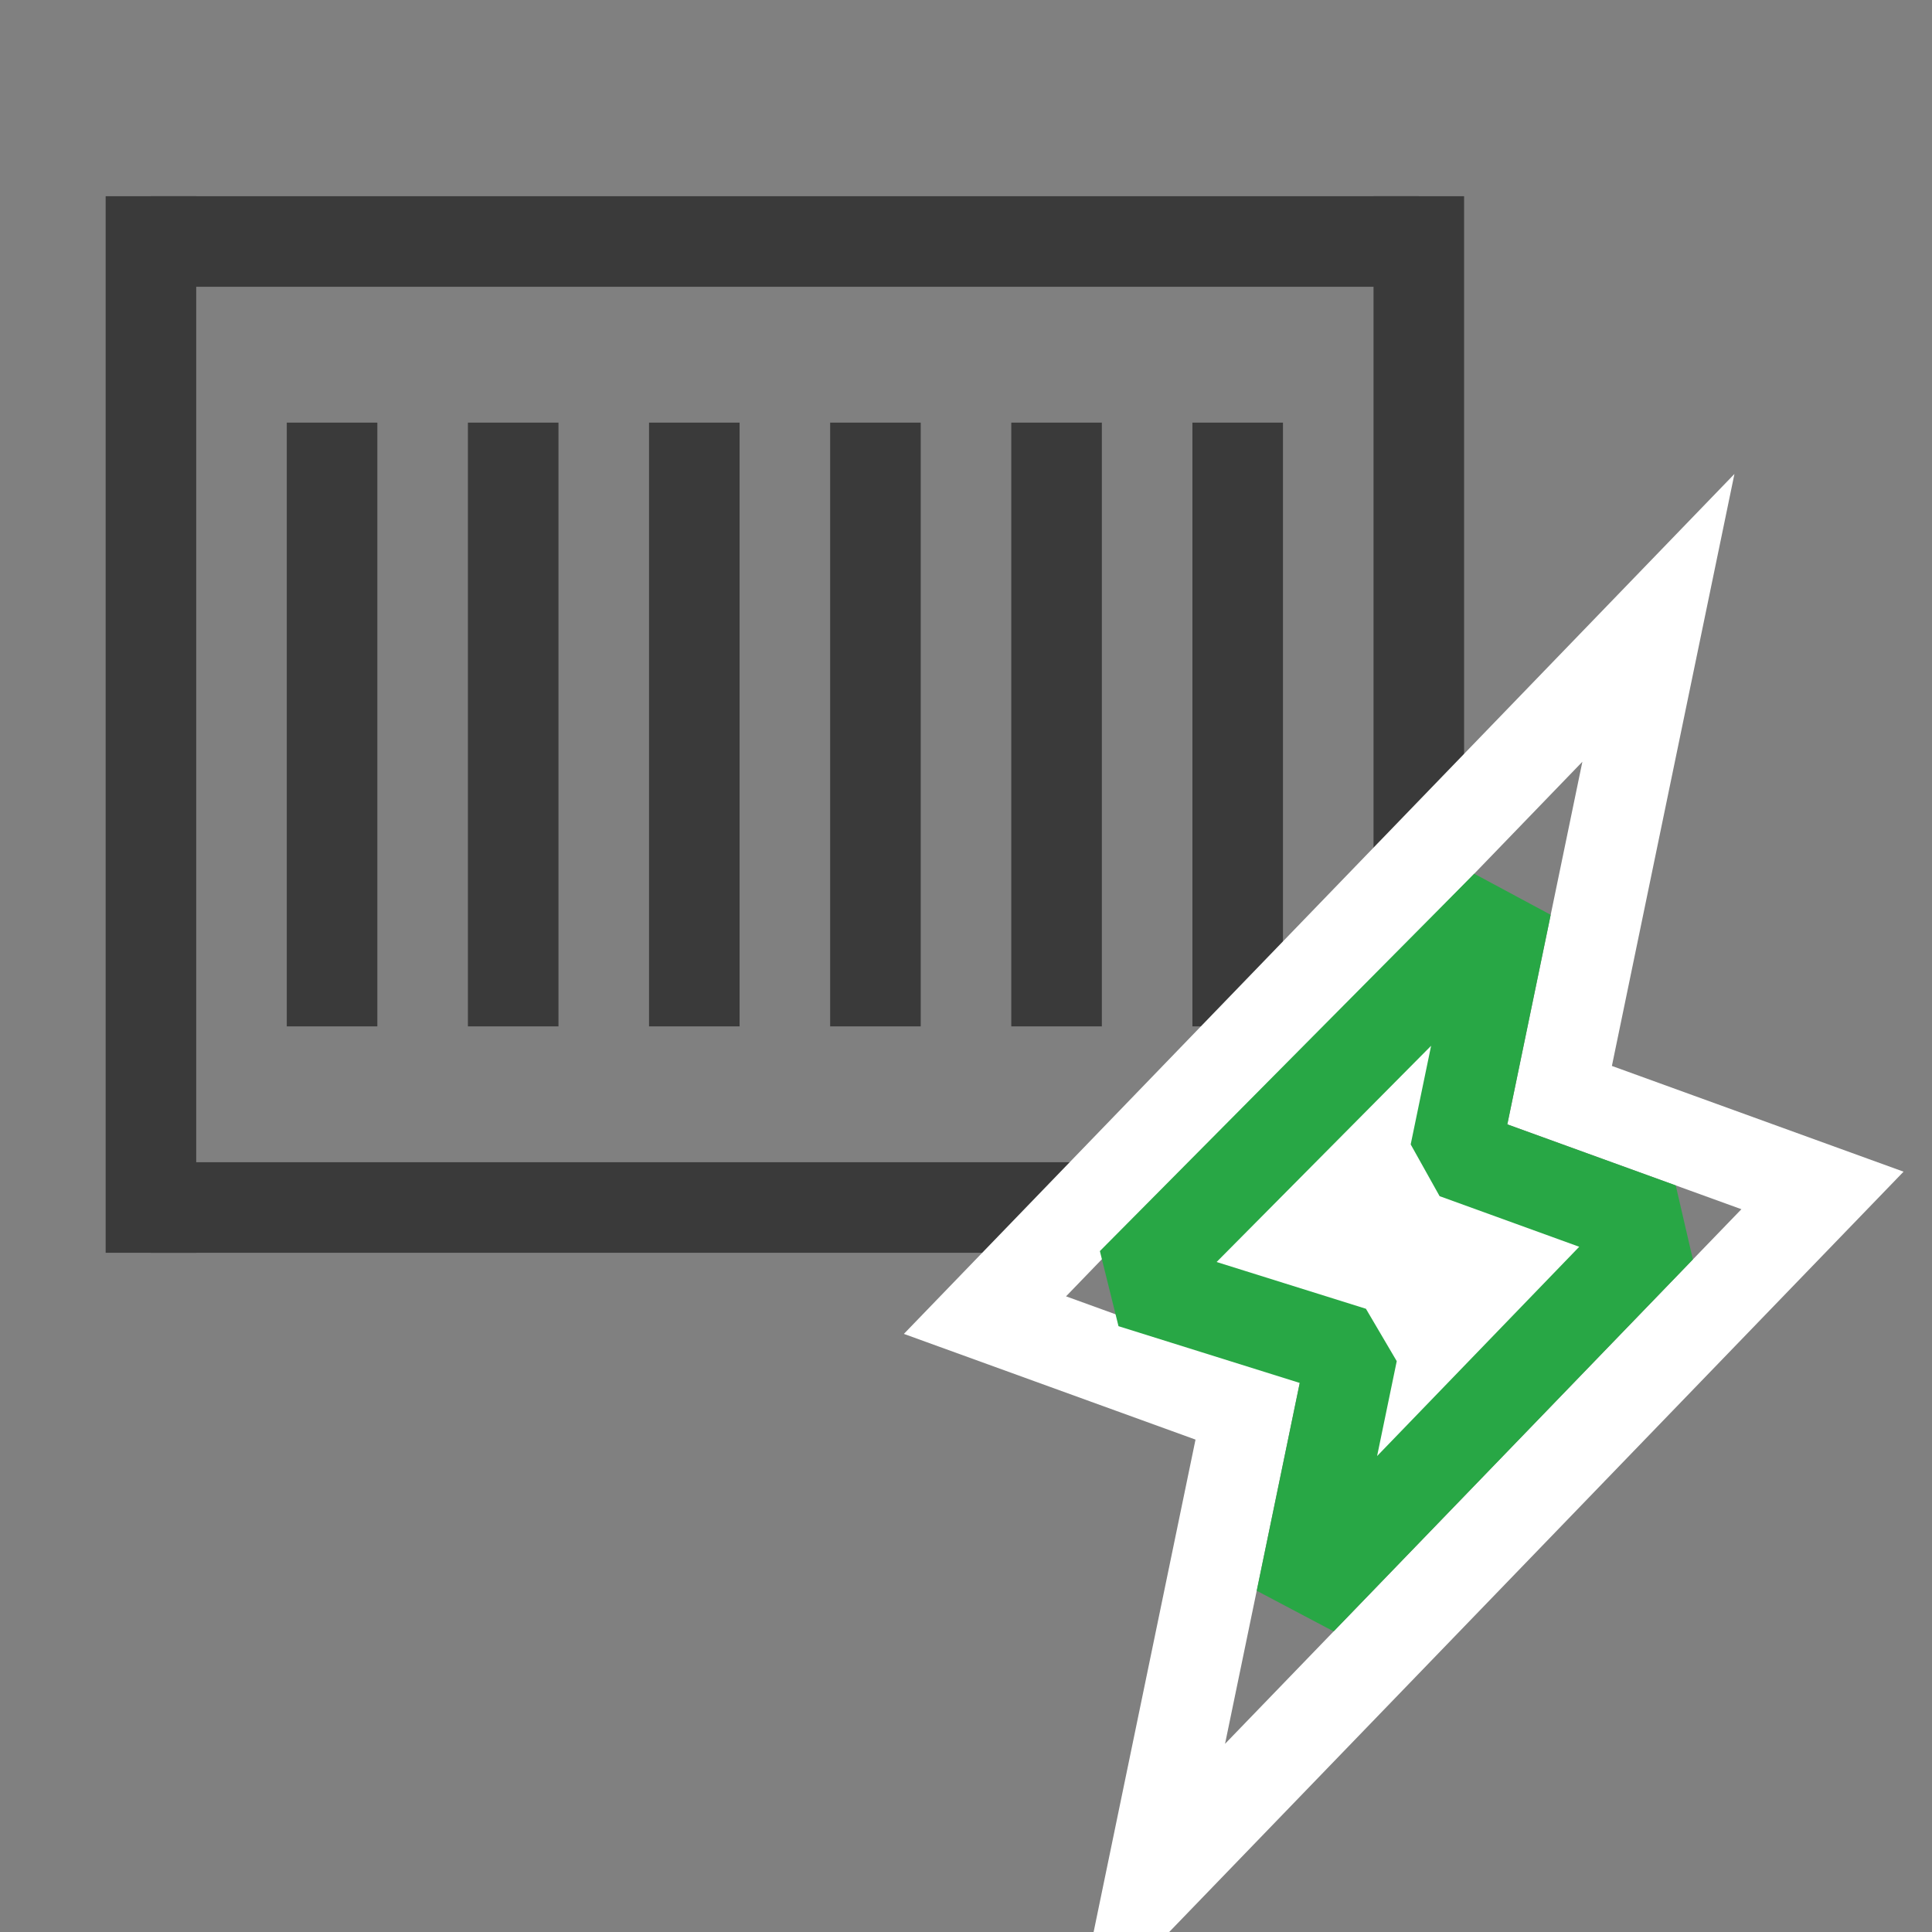 <svg width="64" height="64" viewBox="0 0 64 64" fill="none" xmlns="http://www.w3.org/2000/svg">
<rect x="0" y="0" width="64" height="64" fill="#808080" stroke="none"/>
<g clip-path="url(#clip0_913_2623)">
<path d="M47 6.5V9.5H5V6.5H47Z" fill="#3A3A3A"/>
<path d="M6.5 41.5H3.5L3.5 6.5L6.5 6.5L6.5 41.5Z" fill="#3A3A3A"/>
<path d="M48.5 41.5H45.5V6.5L48.5 6.5V41.5Z" fill="#3A3A3A"/>
<path d="M47 38.5V41.5H5V38.5H47Z" fill="#3A3A3A"/>
<path d="M12.5 34H9.5L9.5 14L12.5 14L12.5 34Z" fill="#3A3A3A"/>
<path d="M18.5 34H15.5L15.5 14L18.5 14L18.5 34Z" fill="#3A3A3A"/>
<path d="M24.5 34H21.5L21.5 14L24.5 14L24.5 34Z" fill="#3A3A3A"/>
<path d="M30.5 34H27.5L27.5 14L30.5 14L30.5 34Z" fill="#3A3A3A"/>
<path d="M36.5 34H33.5L33.5 14L36.5 14V34Z" fill="#3A3A3A"/>
<path d="M42.5 34H39.5V14L42.5 14V34Z" fill="#3A3A3A"/>
<path d="M51.664 36.278L60.372 39.435L38.063 62.533L41.335 46.721L32.628 43.565L54.937 20.467L51.664 36.278Z" stroke="white" stroke-width="3" stroke-linecap="round"/>
<path fill-rule="evenodd" clip-rule="evenodd" d="M43.1 53L44.8 44.786L37.5 42.5L49.9 30L48.2 38.214L55 40.679L43.1 53Z" fill="white" stroke="#28A745" stroke-width="3" stroke-linecap="round" stroke-linejoin="bevel"/>
</g>
<defs>
<clipPath id="clip0_913_2623">
<rect width="64" height="64" fill="white"/>
</clipPath>
</defs>
</svg>
